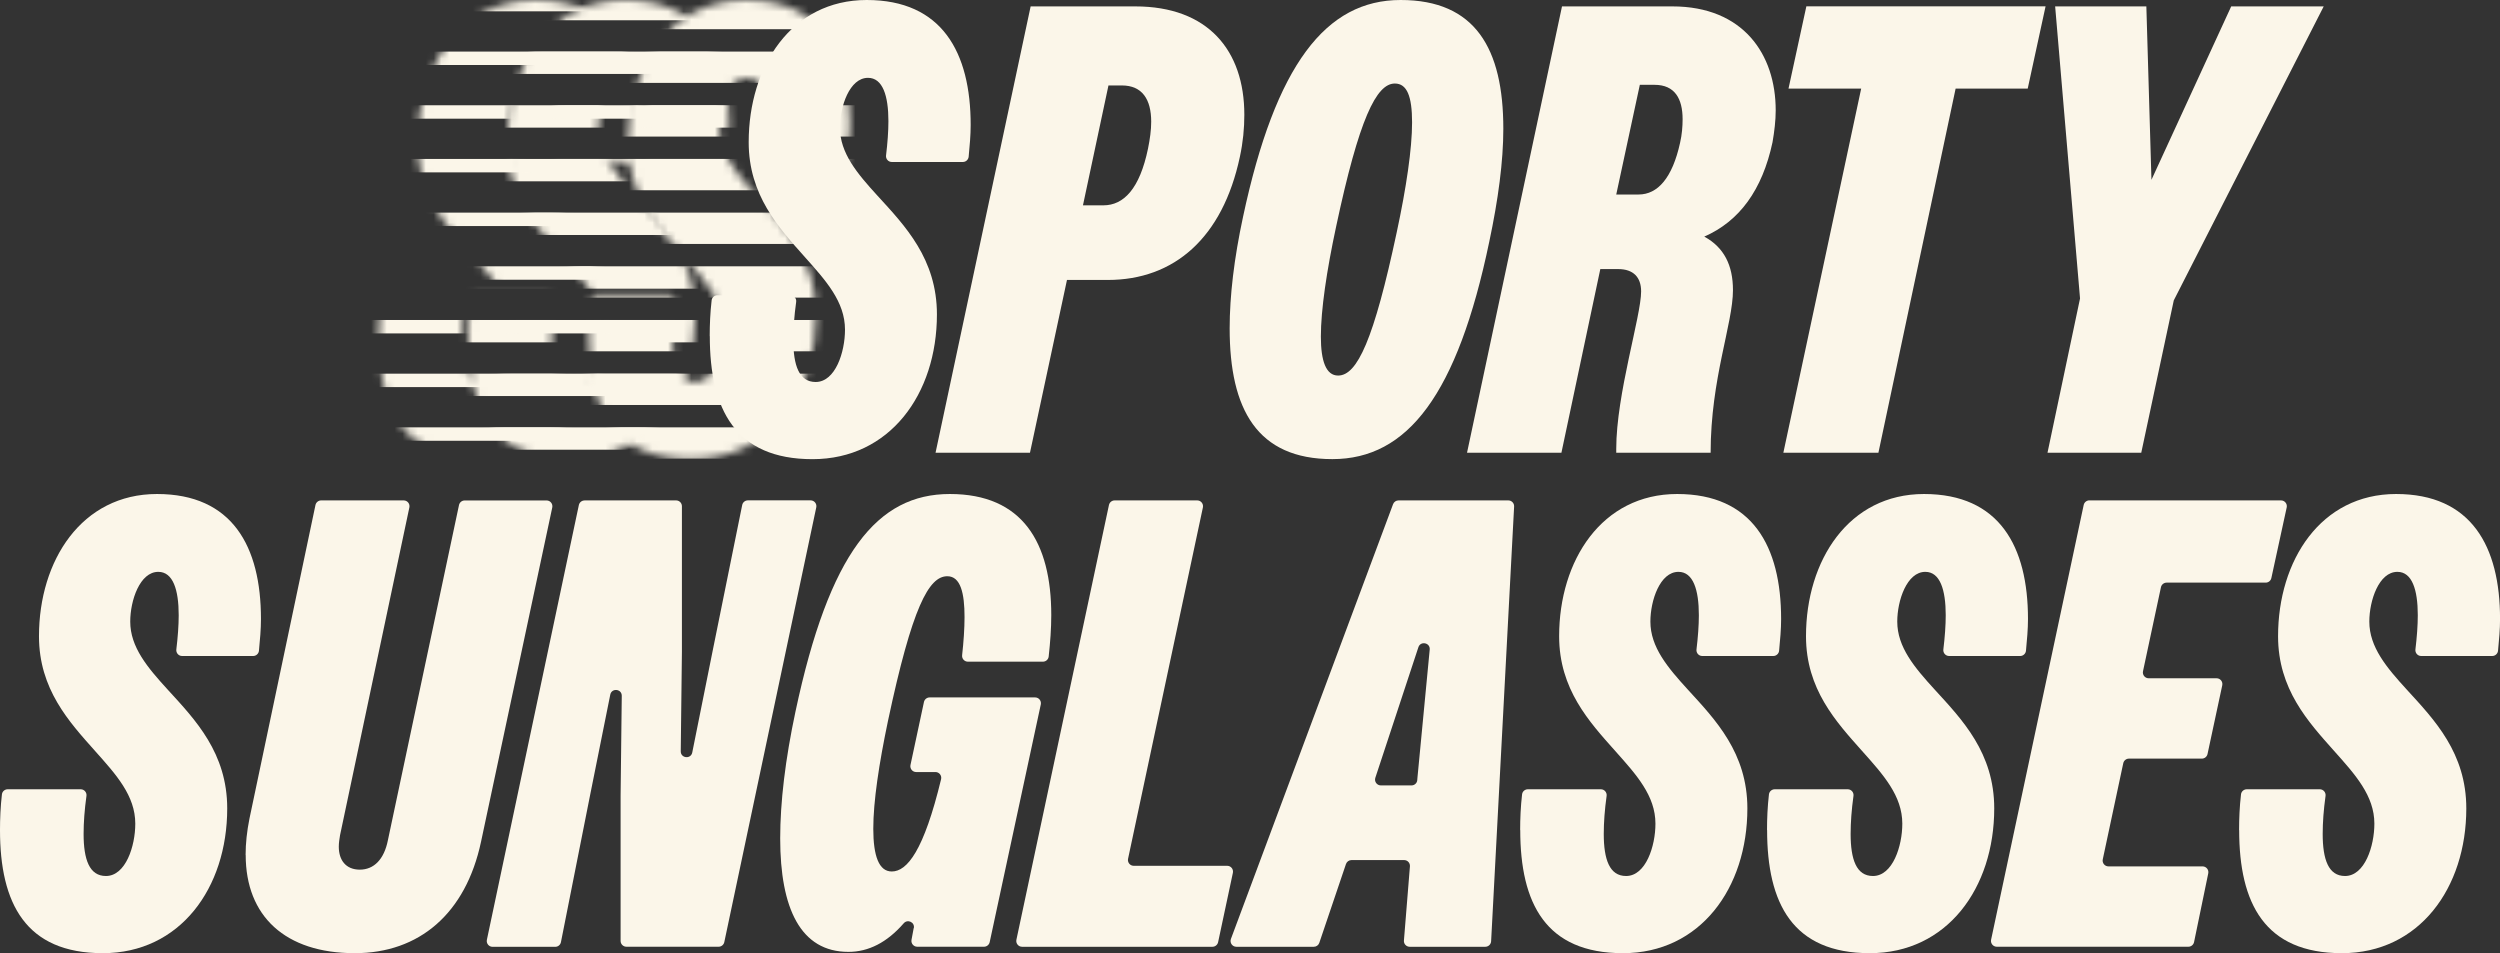 <svg xmlns="http://www.w3.org/2000/svg" fill="none" viewBox="0 0 320 122" height="122" width="320">
<rect x="0" y="0" width="320" height="122" fill="#333333" stroke="none"/>
<g clip-path="url(#clip0_13_55)">
<mask height="59" width="34" y="0" x="75" maskUnits="userSpaceOnUse" style="mask-type:luminance" id="mask0_13_55">
<path fill="white" d="M75.376 43.014C75.376 41.577 75.439 40.02 75.622 38.445C75.662 38.073 75.988 37.792 76.361 37.792H85.704C86.151 37.792 86.5 38.187 86.443 38.634C86.197 40.415 86.076 42.024 86.076 43.507C86.076 46.771 86.81 48.895 88.935 48.895C91.467 48.895 92.693 45.059 92.693 42.201C92.693 38.611 90.241 35.914 87.549 32.896C84.203 29.14 80.365 24.977 80.365 18.203C80.365 8.492 85.836 0 95.471 0C105.106 0 108.778 6.694 108.778 15.999C108.778 17.264 108.658 18.656 108.521 20.064C108.481 20.442 108.16 20.734 107.782 20.734H98.685C98.238 20.734 97.894 20.345 97.946 19.904C98.135 18.329 98.249 16.829 98.249 15.512C98.249 12.248 97.516 9.963 95.637 9.963C93.271 9.963 92.045 13.634 92.045 16.331C92.045 19.595 94.251 22.206 96.863 25.063C100.375 28.9 104.459 33.143 104.459 40.243C104.459 50.447 98.415 58.773 88.534 58.773C78.652 58.773 75.387 52.405 75.387 43.02L75.376 43.014Z"></path>
</mask>
<g mask="url(#mask0_13_55)">
<path fill="#FBF6E9" d="M123.512 -0.269H63.935V3.739H123.512V-0.269Z"></path>
<path fill="#FBF6E9" d="M123.512 6.602H63.935V10.61H123.512V6.602Z"></path>
<path fill="#FBF6E9" d="M123.512 13.474H63.935V17.482H123.512V13.474Z"></path>
<path fill="#FBF6E9" d="M123.512 20.345H63.935V24.353H123.512V20.345Z"></path>
<path fill="#FBF6E9" d="M123.512 27.216H63.935V31.225H123.512V27.216Z"></path>
<path fill="#FBF6E9" d="M123.512 34.087H63.935V38.096H123.512V34.087Z"></path>
<path fill="#FBF6E9" d="M123.512 40.959H63.935V44.967H123.512V40.959Z"></path>
<path fill="#FBF6E9" d="M123.512 47.83H63.935V51.838H123.512V47.83Z"></path>
<path fill="#FBF6E9" d="M123.512 54.701H63.935V58.709H123.512V54.701Z"></path>
</g>
<mask height="59" width="35" y="0" x="59" maskUnits="userSpaceOnUse" style="mask-type:luminance" id="mask1_13_55">
<path fill="white" d="M59.909 43.014C59.909 41.577 59.972 40.02 60.155 38.445C60.195 38.073 60.522 37.792 60.894 37.792H70.237C70.684 37.792 71.033 38.187 70.976 38.634C70.73 40.415 70.609 42.024 70.609 43.507C70.609 46.771 71.343 48.895 73.468 48.895C76 48.895 77.226 45.059 77.226 42.201C77.226 38.611 74.774 35.914 72.082 32.896C68.736 29.14 64.898 24.977 64.898 18.203C64.898 8.492 70.369 0 80.004 0C89.64 0 93.312 6.694 93.312 15.999C93.312 17.264 93.191 18.656 93.054 20.064C93.014 20.442 92.693 20.734 92.315 20.734H83.218C82.771 20.734 82.427 20.345 82.479 19.904C82.668 18.329 82.783 16.829 82.783 15.512C82.783 12.248 82.049 9.963 80.17 9.963C77.805 9.963 76.579 13.634 76.579 16.331C76.579 19.595 78.784 22.206 81.396 25.063C84.908 28.9 88.992 33.143 88.992 40.243C88.992 50.447 82.949 58.773 73.067 58.773C63.185 58.773 59.92 52.405 59.92 43.02L59.909 43.014Z"></path>
</mask>
<g mask="url(#mask1_13_55)">
<path fill="#FBF6E9" d="M104.035 -0.269H44.459V2.594H104.035V-0.269Z"></path>
<path fill="#FBF6E9" d="M104.035 6.602H44.459V9.465H104.035V6.602Z"></path>
<path fill="#FBF6E9" d="M104.035 13.474H44.459V16.337H104.035V13.474Z"></path>
<path fill="#FBF6E9" d="M104.035 20.345H44.459V23.208H104.035V20.345Z"></path>
<path fill="#FBF6E9" d="M104.035 27.216H44.459V30.079H104.035V27.216Z"></path>
<path fill="#FBF6E9" d="M104.035 34.087H44.459V36.95H104.035V34.087Z"></path>
<path fill="#FBF6E9" d="M104.035 40.959H44.459V43.822H104.035V40.959Z"></path>
<path fill="#FBF6E9" d="M104.035 47.83H44.459V50.693H104.035V47.83Z"></path>
<path fill="#FBF6E9" d="M104.035 54.701H44.459V57.564H104.035V54.701Z"></path>
</g>
<mask height="59" width="34" y="0" x="48" maskUnits="userSpaceOnUse" style="mask-type:luminance" id="mask2_13_55">
<path fill="white" d="M48.452 43.014C48.452 41.577 48.515 40.02 48.698 38.445C48.738 38.073 49.065 37.792 49.437 37.792H58.78C59.227 37.792 59.576 38.187 59.519 38.634C59.273 40.415 59.153 42.024 59.153 43.507C59.153 46.771 59.886 48.895 62.011 48.895C64.543 48.895 65.769 45.059 65.769 42.201C65.769 38.611 63.317 35.914 60.625 32.896C57.279 29.14 53.441 24.977 53.441 18.203C53.441 8.492 58.912 0 68.547 0C78.183 0 81.855 6.694 81.855 15.999C81.855 17.264 81.734 18.656 81.597 20.064C81.557 20.442 81.236 20.734 80.858 20.734H71.761C71.314 20.734 70.97 20.345 71.022 19.904C71.211 18.329 71.326 16.829 71.326 15.512C71.326 12.248 70.592 9.963 68.713 9.963C66.347 9.963 65.122 13.634 65.122 16.331C65.122 19.595 67.327 22.206 69.939 25.063C73.451 28.9 77.535 33.143 77.535 40.243C77.535 50.447 71.492 58.773 61.61 58.773C51.728 58.773 48.463 52.405 48.463 43.02L48.452 43.014Z"></path>
</mask>
<g mask="url(#mask2_13_55)">
<path fill="#FBF6E9" d="M94.87 -0.269H35.294V1.449H94.87V-0.269Z"></path>
<path fill="#FBF6E9" d="M94.87 6.602H35.294V8.32H94.87V6.602Z"></path>
<path fill="#FBF6E9" d="M94.87 13.474H35.294V15.191H94.87V13.474Z"></path>
<path fill="#FBF6E9" d="M94.87 20.345H35.294V22.063H94.87V20.345Z"></path>
<path fill="#FBF6E9" d="M94.87 27.216H35.294V28.934H94.87V27.216Z"></path>
<path fill="#FBF6E9" d="M94.87 34.087H35.294V35.805H94.87V34.087Z"></path>
<path fill="#FBF6E9" d="M94.87 40.959H35.294V42.677H94.87V40.959Z"></path>
<path fill="#FBF6E9" d="M94.87 47.83H35.294V49.548H94.87V47.83Z"></path>
<path fill="#FBF6E9" d="M94.87 54.701H35.294V56.419H94.87V54.701Z"></path>
</g>
<path fill="#FBF6E9" d="M90.843 43.014C90.843 41.577 90.906 40.02 91.089 38.445C91.129 38.073 91.456 37.792 91.828 37.792H101.171C101.618 37.792 101.968 38.187 101.91 38.634C101.664 40.415 101.544 42.024 101.544 43.507C101.544 46.771 102.277 48.895 104.402 48.895C106.934 48.895 108.16 45.059 108.16 42.201C108.16 38.611 105.708 35.914 103.016 32.896C99.67 29.14 95.832 24.977 95.832 18.203C95.832 8.492 101.303 0 110.938 0C120.574 0 124.246 6.694 124.246 15.999C124.246 17.264 124.125 18.656 123.988 20.064C123.948 20.442 123.627 20.734 123.249 20.734H114.152C113.705 20.734 113.362 20.345 113.413 19.904C113.602 18.329 113.717 16.829 113.717 15.512C113.717 12.248 112.983 9.963 111.104 9.963C108.739 9.963 107.513 13.634 107.513 16.331C107.513 19.595 109.718 22.206 112.33 25.063C115.842 28.9 119.926 33.143 119.926 40.243C119.926 50.447 113.883 58.773 104.001 58.773C94.12 58.773 90.854 52.405 90.854 43.02L90.843 43.014Z"></path>
<path fill="#FBF6E9" d="M157.396 42.035C157.396 37.872 157.969 33.057 159.109 27.754C163.274 8.246 169.724 0 179.279 0C188.835 0 192.426 6.201 192.426 16.485C192.426 20.648 191.773 25.544 190.628 30.932C186.543 50.521 180.173 58.767 170.543 58.767C160.914 58.767 157.396 52.399 157.396 42.035ZM178.787 29.707C180.013 23.992 180.746 19.016 180.746 15.667C180.746 12.317 180.093 10.691 178.54 10.691C176.175 10.691 173.969 15.18 171.03 28.974C169.804 34.689 169.071 39.665 169.071 43.094C169.071 46.198 169.724 48.071 171.277 48.071C173.728 48.071 175.848 43.501 178.787 29.707Z"></path>
<path fill="#FBF6E9" d="M199.936 0.819H214.063C223.125 0.819 227.29 6.94 227.29 14.12C227.29 15.426 227.124 16.812 226.883 18.203C225.577 24.324 222.638 28.321 218.147 30.285C220.679 31.671 221.819 33.956 221.819 37.139C221.819 41.463 218.961 48.483 218.961 57.954H206.879V57.461C206.879 50.441 210.064 40.483 210.064 37.3C210.064 35.502 209.085 34.442 207.125 34.442H204.84L199.862 57.948H187.78L199.936 0.819ZM209.898 10.857L206.879 24.897H209.738C212.189 24.897 214.063 22.773 215.048 18.283C215.294 17.224 215.374 16.159 215.374 15.266C215.374 12.655 214.395 10.857 211.783 10.857H209.904H209.898Z"></path>
<path fill="#FBF6E9" d="M238.237 11.343H228.928L231.214 0.813H261.833L259.547 11.343H250.319L240.437 57.948H228.27L238.231 11.343H238.237Z"></path>
<path fill="#FBF6E9" d="M266.244 38.199L263.059 0.819H274.733L275.386 23.019L285.595 0.819H297.435L278.245 38.445L274.08 57.954H262.079L266.244 38.205V38.199Z"></path>
<path fill="#FBF6E9" d="M131.922 0.819H145.315C154.624 0.819 159.275 6.453 159.275 14.693C159.275 16.405 159.109 18.203 158.702 20.081C156.497 30.446 150.293 35.834 141.798 35.834H136.573L131.836 57.954H119.749L131.922 0.819ZM141.883 10.937L138.618 26.283H141.23C143.843 26.283 145.882 24.158 146.947 19.016C147.194 17.791 147.354 16.651 147.354 15.586C147.354 12.729 146.214 10.937 143.596 10.937H141.883Z"></path>
<path fill="#FBF6E9" d="M0 106.248C0 104.811 0.063 103.253 0.246 101.678C0.286 101.306 0.613 101.026 0.985 101.026H10.329C10.775 101.026 11.125 101.421 11.068 101.867C10.821 103.648 10.701 105.257 10.701 106.74C10.701 110.004 11.434 112.128 13.559 112.128C16.091 112.128 17.317 108.292 17.317 105.435C17.317 101.844 14.866 99.147 12.173 96.13C8.828 92.374 4.99 88.211 4.99 81.437C4.99 71.725 10.46 63.233 20.096 63.233C29.731 63.233 33.403 69.927 33.403 79.232C33.403 80.498 33.283 81.889 33.145 83.298C33.105 83.675 32.784 83.968 32.406 83.968H23.309C22.863 83.968 22.519 83.578 22.57 83.137C22.759 81.563 22.874 80.062 22.874 78.745C22.874 75.481 22.141 73.197 20.262 73.197C17.896 73.197 16.67 76.867 16.67 79.564C16.67 82.828 18.875 85.439 21.488 88.296C24.999 92.133 29.084 96.376 29.084 103.476C29.084 113.68 23.04 122.006 13.158 122.006C3.277 122.006 0 115.633 0 106.248Z"></path>
<path fill="#FBF6E9" d="M31.438 109.431C31.438 107.96 31.604 106.414 31.931 104.782L40.38 64.642C40.455 64.299 40.758 64.052 41.108 64.052H51.671C52.147 64.052 52.496 64.487 52.399 64.951L43.525 106.906C43.445 107.399 43.365 107.885 43.365 108.378C43.365 110.09 44.264 111.315 46.057 111.315C47.85 111.315 49.162 110.01 49.649 107.559L58.752 64.648C58.826 64.304 59.13 64.058 59.479 64.058H69.962C70.438 64.058 70.787 64.493 70.69 64.957L61.576 107.725C59.617 116.95 53.653 122.006 45.41 122.006C36.508 122.006 31.449 117.27 31.449 109.437L31.438 109.431Z"></path>
<path fill="#FBF6E9" d="M74.826 64.052H86.541C86.953 64.052 87.285 64.384 87.285 64.796V83.395L87.136 96.164C87.125 97.069 88.431 97.206 88.609 96.319L91.204 83.389L95.002 64.642C95.07 64.293 95.38 64.046 95.729 64.046H103.755C104.23 64.046 104.58 64.482 104.482 64.945L92.71 120.591C92.636 120.935 92.332 121.181 91.983 121.181H80.182C79.77 121.181 79.437 120.849 79.437 120.437V101.839L79.586 89.069C79.598 88.165 78.292 88.027 78.114 88.915L75.519 101.844L71.801 120.591C71.733 120.941 71.429 121.193 71.074 121.193H63.048C62.573 121.193 62.223 120.758 62.321 120.294L74.093 64.648C74.167 64.304 74.471 64.058 74.82 64.058L74.826 64.052Z"></path>
<path fill="#FBF6E9" d="M116.971 118.799C117.114 118.049 116.174 117.608 115.676 118.181C113.533 120.643 111.162 121.84 108.601 121.84C102.477 121.84 99.865 116.291 99.865 107.313C99.865 102.663 100.518 97.195 101.824 91.068C106.149 70.746 112.279 63.233 121.582 63.233C130.885 63.233 134.563 69.435 134.563 78.74C134.563 80.417 134.431 82.221 134.231 84.036C134.19 84.414 133.87 84.695 133.492 84.695H123.891C123.449 84.695 123.1 84.311 123.152 83.87C123.341 82.17 123.461 80.457 123.461 78.98C123.461 75.963 122.968 73.758 121.255 73.758C118.89 73.758 116.764 77.675 113.659 92.288C112.514 97.756 111.781 102.572 111.781 106.082C111.781 109.592 112.514 111.55 114.146 111.55C116.123 111.55 118.254 108.87 120.459 99.743C120.574 99.273 120.219 98.821 119.737 98.821H117.268C116.793 98.821 116.444 98.386 116.541 97.922L118.265 89.86C118.34 89.516 118.643 89.27 118.993 89.27H132.495C132.97 89.27 133.32 89.705 133.222 90.169L126.68 120.592C126.606 120.935 126.302 121.181 125.953 121.181H117.406C116.942 121.181 116.587 120.758 116.673 120.3L116.953 118.794L116.971 118.799Z"></path>
<path fill="#FBF6E9" d="M142.68 64.052H153.243C153.718 64.052 154.068 64.487 153.971 64.951L144.392 109.924C144.295 110.388 144.645 110.823 145.12 110.823H157.081C157.557 110.823 157.906 111.258 157.809 111.722L155.918 120.597C155.844 120.941 155.54 121.187 155.191 121.187H130.827C130.352 121.187 130.002 120.752 130.1 120.288L141.946 64.642C142.021 64.299 142.324 64.052 142.674 64.052H142.68Z"></path>
<path fill="#FBF6E9" d="M179.01 64.052H193.062C193.486 64.052 193.83 64.407 193.807 64.837L190.863 120.483C190.84 120.878 190.513 121.187 190.118 121.187H180.442C180.007 121.187 179.663 120.815 179.703 120.385L180.471 110.892C180.505 110.456 180.162 110.09 179.732 110.09H172.99C172.669 110.09 172.388 110.296 172.285 110.594L168.871 120.683C168.768 120.987 168.487 121.187 168.166 121.187H158.256C157.735 121.187 157.379 120.672 157.557 120.185L178.311 64.539C178.42 64.247 178.695 64.052 179.01 64.052ZM176.753 100.533H180.672C181.061 100.533 181.382 100.235 181.41 99.852L181.433 99.554L183.003 83.149C183.089 82.267 181.834 82.004 181.554 82.845L176.043 99.554C175.882 100.035 176.243 100.533 176.747 100.533H176.753Z"></path>
<path fill="#FBF6E9" d="M194.58 106.248C194.58 104.811 194.643 103.253 194.826 101.678C194.866 101.306 195.193 101.026 195.565 101.026H204.909C205.355 101.026 205.705 101.421 205.648 101.867C205.401 103.648 205.281 105.257 205.281 106.74C205.281 110.004 206.014 112.128 208.139 112.128C210.671 112.128 211.897 108.292 211.897 105.435C211.897 101.844 209.446 99.147 206.753 96.13C203.408 92.374 199.57 88.211 199.57 81.437C199.57 71.725 205.04 63.233 214.676 63.233C224.311 63.233 227.983 69.927 227.983 79.232C227.983 80.498 227.863 81.889 227.725 83.298C227.685 83.675 227.364 83.968 226.986 83.968H217.889C217.443 83.968 217.099 83.578 217.15 83.137C217.339 81.563 217.454 80.062 217.454 78.745C217.454 75.481 216.721 73.197 214.842 73.197C212.476 73.197 211.25 76.867 211.25 79.564C211.25 82.828 213.455 85.439 216.068 88.296C219.579 92.133 223.664 96.376 223.664 103.476C223.664 113.68 217.62 122.006 207.738 122.006C197.857 122.006 194.592 115.639 194.592 106.253L194.58 106.248Z"></path>
<path fill="#FBF6E9" d="M226.179 106.248C226.179 104.811 226.242 103.253 226.425 101.678C226.471 101.306 226.792 101.026 227.164 101.026H236.507C236.954 101.026 237.303 101.421 237.246 101.867C237 103.648 236.88 105.257 236.88 106.74C236.88 110.004 237.613 112.128 239.738 112.128C242.27 112.128 243.496 108.292 243.496 105.435C243.496 101.844 241.044 99.147 238.352 96.13C235.006 92.374 231.168 88.211 231.168 81.437C231.168 71.725 236.639 63.233 246.274 63.233C255.91 63.233 259.582 69.927 259.582 79.232C259.582 80.498 259.461 81.889 259.324 83.298C259.284 83.675 258.963 83.968 258.585 83.968H249.488C249.041 83.968 248.697 83.578 248.749 83.137C248.938 81.563 249.053 80.062 249.053 78.745C249.053 75.481 248.319 73.197 246.44 73.197C244.075 73.197 242.849 76.867 242.849 79.564C242.849 82.828 245.054 85.439 247.666 88.296C251.178 92.133 255.262 96.376 255.262 103.476C255.262 113.68 249.219 122.006 239.337 122.006C229.455 122.006 226.19 115.639 226.19 106.253L226.179 106.248Z"></path>
<path fill="#FBF6E9" d="M267.447 64.052H291.97C292.446 64.052 292.801 64.493 292.698 64.951L290.733 73.993C290.659 74.336 290.355 74.577 290.005 74.577H277.328C276.979 74.577 276.675 74.823 276.601 75.166L274.304 85.92C274.206 86.384 274.556 86.819 275.031 86.819H283.721C284.197 86.819 284.546 87.254 284.449 87.718L282.564 96.513C282.49 96.857 282.186 97.103 281.837 97.103H272.505C272.155 97.103 271.852 97.349 271.777 97.693L269.154 109.998C269.056 110.462 269.406 110.897 269.881 110.897H281.928C282.398 110.897 282.753 111.332 282.656 111.79L280.84 120.586C280.771 120.929 280.462 121.181 280.112 121.181H255.589C255.113 121.181 254.764 120.746 254.861 120.282L266.713 64.636C266.788 64.293 267.091 64.046 267.441 64.046L267.447 64.052Z"></path>
<path fill="#FBF6E9" d="M286.603 106.248C286.603 104.811 286.666 103.253 286.849 101.678C286.889 101.306 287.216 101.026 287.588 101.026H296.932C297.378 101.026 297.728 101.421 297.671 101.867C297.424 103.648 297.304 105.257 297.304 106.74C297.304 110.004 298.037 112.128 300.162 112.128C302.694 112.128 303.92 108.292 303.92 105.435C303.92 101.844 301.468 99.147 298.776 96.13C295.431 92.374 291.593 88.211 291.593 81.437C291.593 71.725 297.063 63.233 306.699 63.233C316.334 63.233 320.006 69.927 320.006 79.232C320.006 80.498 319.886 81.889 319.748 83.298C319.708 83.675 319.387 83.968 319.009 83.968H309.912C309.465 83.968 309.122 83.578 309.173 83.137C309.362 81.563 309.477 80.062 309.477 78.745C309.477 75.481 308.744 73.197 306.865 73.197C304.499 73.197 303.273 76.867 303.273 79.564C303.273 82.828 305.478 85.439 308.091 88.296C311.602 92.133 315.687 96.376 315.687 103.476C315.687 113.68 309.643 122.006 299.761 122.006C289.88 122.006 286.614 115.639 286.614 106.253L286.603 106.248Z"></path>
</g>
<defs>
<clipPath id="clip0_13_55">
<rect fill="white" height="122" width="320"></rect>
</clipPath>
</defs>
</svg>
